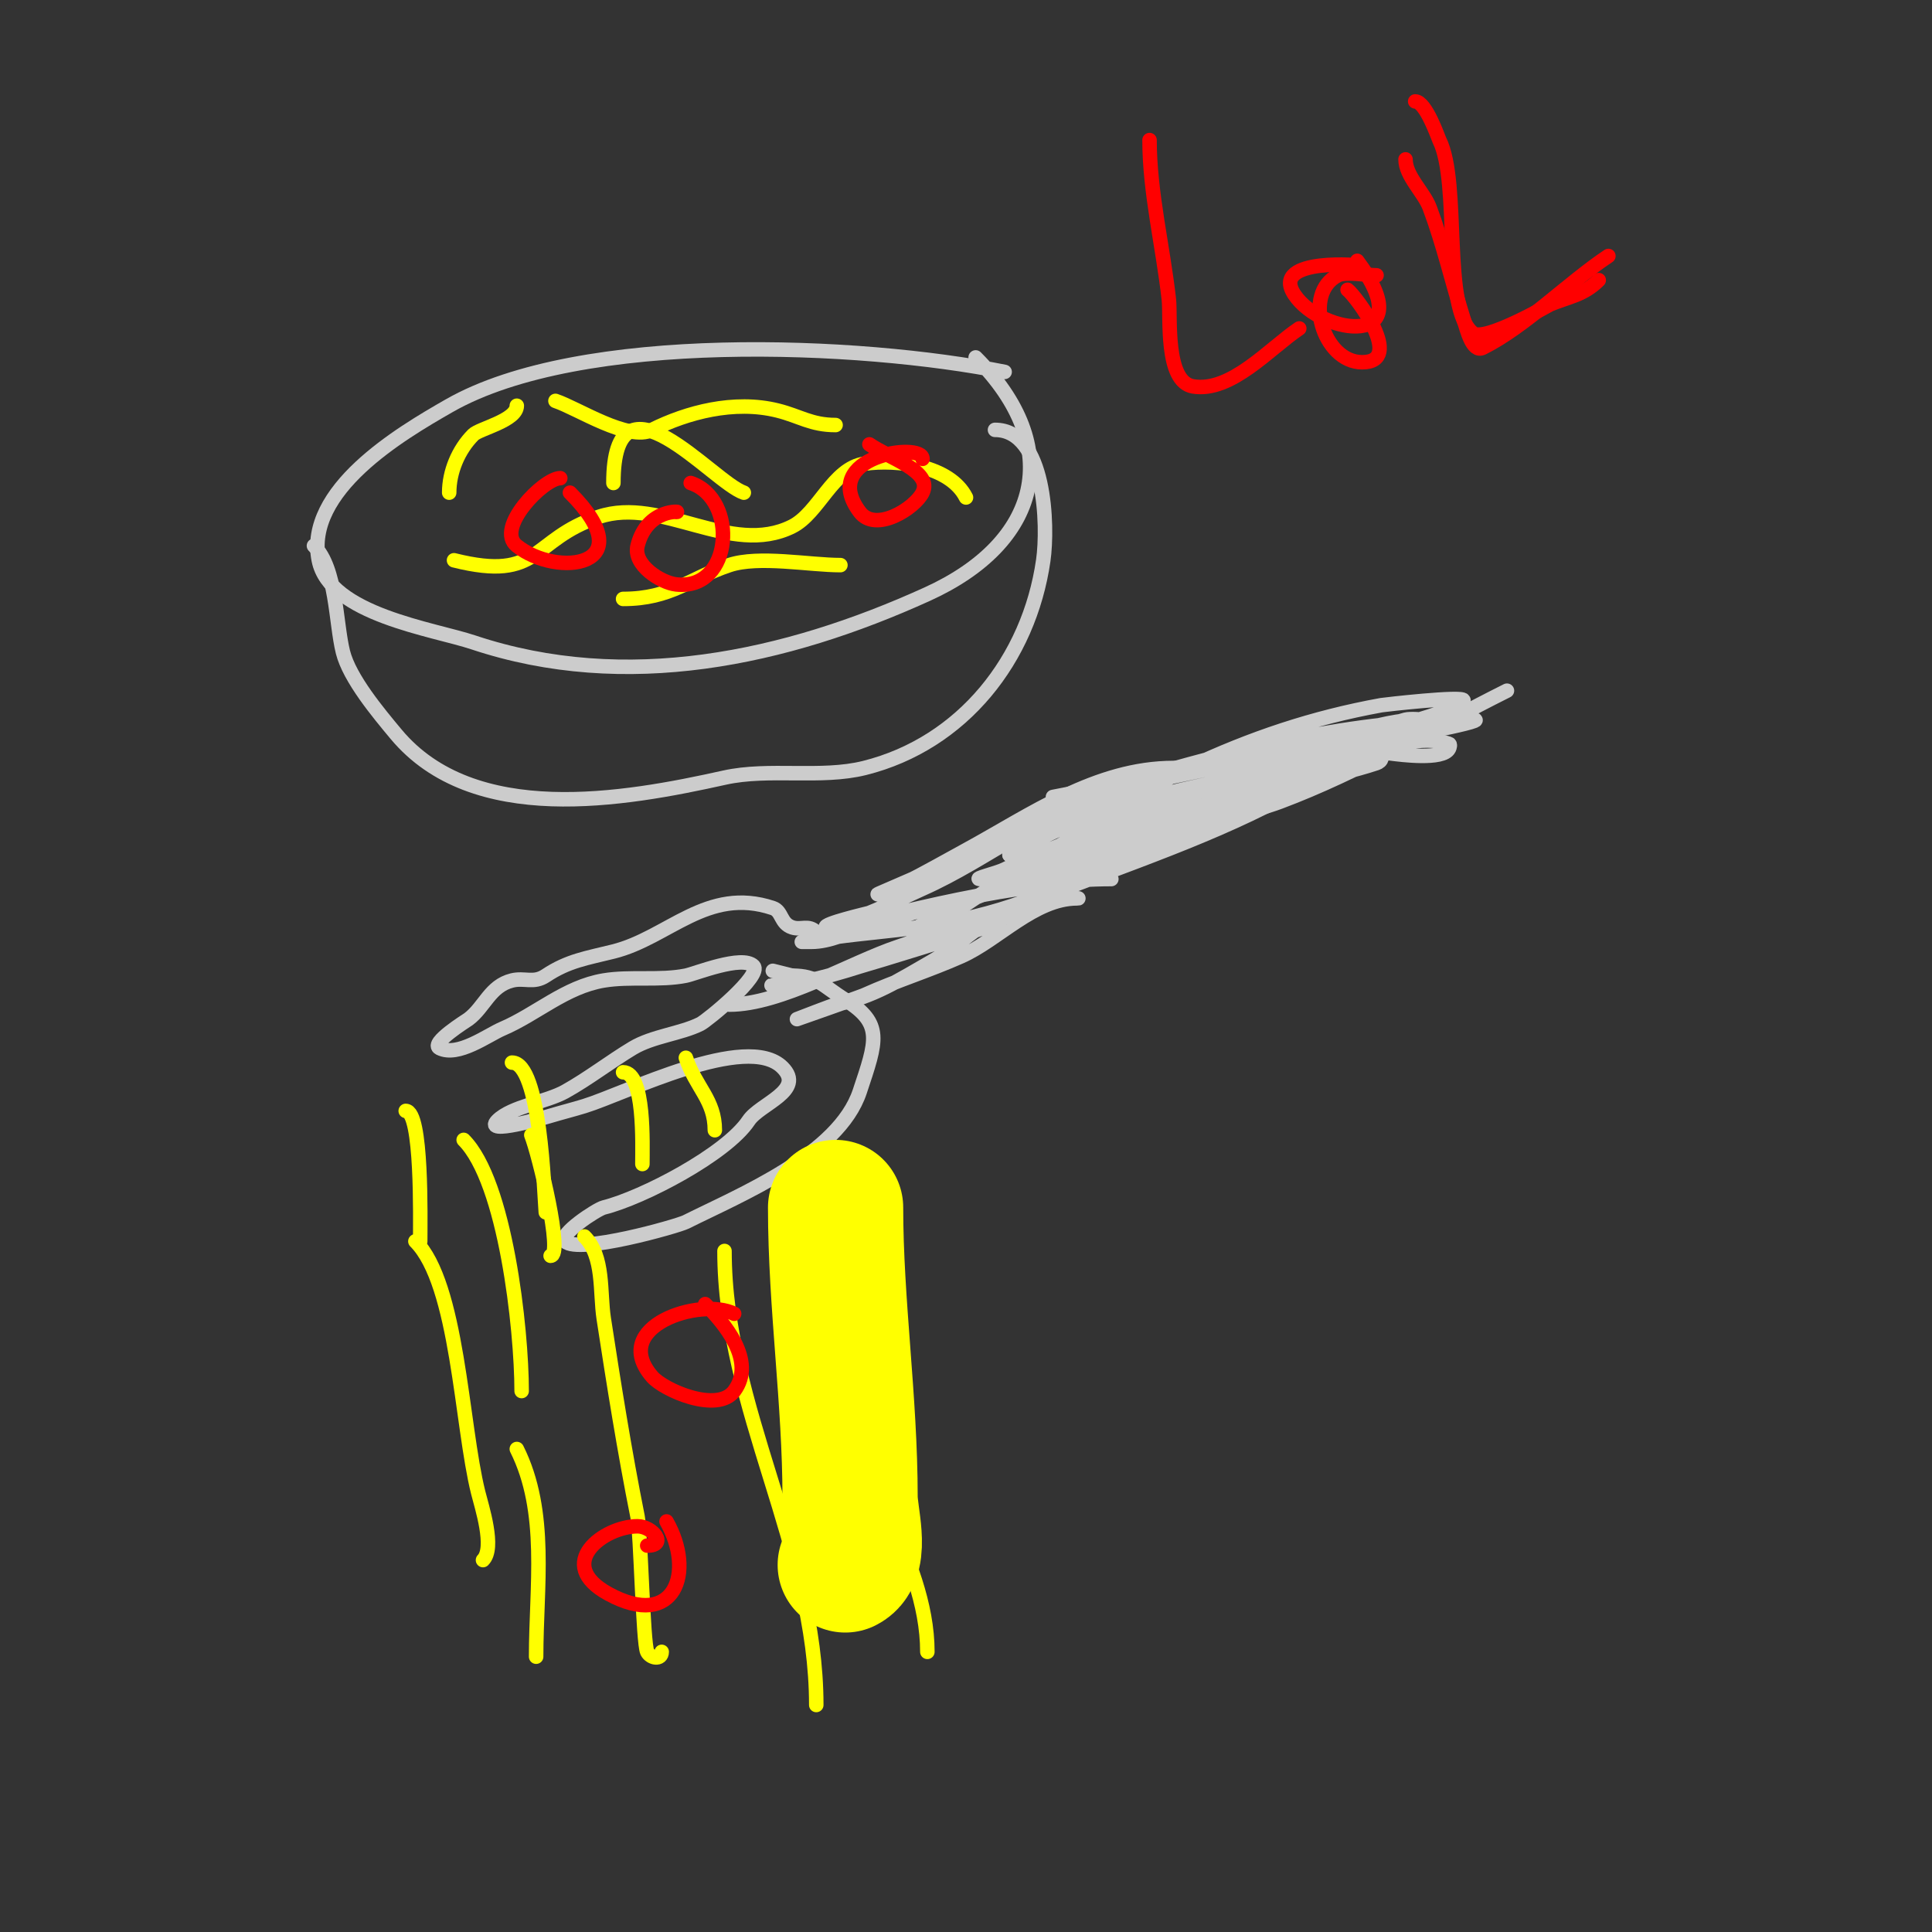 <svg viewBox='0 0 400 400' version='1.1' xmlns='http://www.w3.org/2000/svg' xmlns:xlink='http://www.w3.org/1999/xlink'><rect x="0" y="0" width="400" height="400" fill="#333333" stroke="none"/><g fill='none' stroke='#cccccc' stroke-width='3' stroke-linecap='round' stroke-linejoin='round'><path d='M312,143c-15.655,7.828 -30.512,16.817 -47,23c-6.207,2.328 -13.678,3.419 -20,5c-2.587,0.647 -10.667,0 -8,0c18.017,0 33.31,-14.437 50,-20c2.349,-0.783 16,-4.317 16,-6c0,-0.982 -16.529,0.914 -17,1c-14.179,2.578 -26.891,6.831 -40,13c-7.12,3.35 -10.155,7 -18,7c-0.333,0 0.668,0.033 1,0c3.003,-0.3 6.023,-0.504 9,-1c3.031,-0.505 5.993,-1.367 9,-2c13.879,-2.922 27.213,-8.003 41,-11c3.273,-0.712 6.707,-0.383 10,-1c2.385,-0.447 9.427,-2 7,-2c-25.139,0 -48.193,5.998 -72,13c-0.974,0.287 -15,3 -15,3c0,0 6.527,-0.505 14,-2c15.14,-3.028 30.07,-6.267 45,-10c4.708,-1.177 9.318,-2.723 14,-4c0.965,-0.263 4,0 3,0c-15.906,0 -46.983,17.36 -67,21c-1.198,0.218 -18,3 -18,3c0,0 6.01,-0.588 9,-1c18.309,-2.525 34.354,-5.356 52,-10c4.98,-1.31 10.26,-2.42 15,-4c0.447,-0.149 1,-0.529 1,-1c0,-1.667 -3.356,-0.274 -5,0c-3.559,0.593 -5.575,1.59 -9,3c-12.122,4.991 -24.713,9.532 -37,14c-3.407,1.239 -8.37,2.274 -12,3c-0.784,0.157 -8.55,-0.55 -7,1c5.148,5.148 14.047,-3.842 21,-6c12.845,-3.987 24.537,-9.846 37,-14c3.406,-1.135 6.789,-2.394 10,-4c0.943,-0.471 3,-1 3,-1c0,0 -2,0 -3,0c-6.315,0 -10.091,1.932 -16,4c-15.565,5.448 -30.813,10.672 -46,17c-4.687,1.953 -9.459,3.729 -14,6c-1.606,0.803 -6.795,2 -5,2c11.203,0 43.543,-6.543 51,-14c1.414,-1.414 -4.044,-0.419 -6,0c-3.716,0.796 -7.416,1.735 -11,3c-11.161,3.939 -22.072,9.316 -33,14c-3.018,1.293 -6.064,2.532 -9,4c-1.738,0.869 -3.383,1.922 -5,3c-0.392,0.261 -1.447,1.149 -1,1c6.943,-2.314 12.704,-7.269 19,-11c5.656,-3.352 11.12,-7.06 17,-10c4.982,-2.491 25.176,-9.294 8,-5c-2.354,0.589 -4.712,1.192 -7,2c-5.906,2.084 -11.562,4.893 -17,8'/><path d='M209,177c9,-5.333 17.816,-10.99 27,-16c2.13,-1.162 9.427,-2 7,-2c-16.034,0 -29.517,9.645 -43,17c-4.35,2.373 -8.561,4.78 -13,7c-1.606,0.803 -6.645,2.719 -5,2c9.023,-3.948 18.131,-7.718 27,-12c6.311,-3.047 12.559,-6.239 19,-9c0.919,-0.394 3.97,-0.243 3,0c-14.423,3.606 -26.39,13.951 -40,20c-3.681,1.636 -7.26,3.504 -11,5c-0.309,0.123 -9.72,2.28 -9,3c1.667,1.667 4.713,-0.428 7,-1c11.779,-2.945 21.387,-5.213 33,-7c4.008,-0.617 7.965,-1.597 12,-2c1.327,-0.133 2.667,0 4,0c1,0 4,0 3,0c-17.003,0 -34.871,4.96 -51,10c-3.628,1.134 -7.199,3 -11,3c-0.667,0 -2,0 -2,0c0,0 4.665,-0.682 7,-1c5.653,-0.771 11.348,-1.215 17,-2c33.899,-4.708 46.571,-19.785 75,-34c4.293,-2.147 13.346,-6.654 15,-5c2.013,2.013 2.863,2.358 8,3c1.932,0.241 10.79,1.419 12,-1c0.149,-0.298 0.316,-0.895 0,-1c-11.066,-3.689 -29.22,8.61 -38,13c-17.474,8.737 -36.053,14.309 -54,22c-5.561,2.383 -9.725,6.986 -15,10c-6.816,3.895 -12.184,7.437 -20,9c-0.531,0.106 -8,3 -8,3c0,0 13.038,-4.567 14,-5c6.548,-2.947 13.439,-5.084 20,-8c7.671,-3.409 15.178,-12 24,-12c1.333,0 -2.677,-0.165 -4,0c-1.687,0.211 -3.372,0.512 -5,1c-3.737,1.121 -7.358,2.599 -11,4c-10.387,3.995 -32.909,13 -43,13c-1.333,0 2.696,0.279 4,0c3.716,-0.796 7.354,-1.928 11,-3c10.637,-3.129 21.494,-6.498 32,-10c0.316,-0.105 -0.667,0 -1,0c-2.687,0 -5.426,0.228 -8,1c-4.039,1.212 -8,2.667 -12,4c-9.933,3.311 -24.315,12 -35,12'/><path d='M169,193c-1.649,-1.649 -3.09,-0.363 -5,-1c-2.468,-0.823 -2.013,-3.338 -4,-4c-13.595,-4.532 -21.603,6.151 -33,9c-5.497,1.374 -9.36,1.907 -14,5c-2.543,1.695 -4.375,0.344 -7,1c-4.571,1.143 -5.67,5.503 -9,8c-0.39,0.292 -8.01,4.995 -6,6c3.829,1.914 9.973,-2.703 13,-4c7.11,-3.047 13.029,-8.671 21,-10c5.475,-0.912 11.59,0.082 17,-1c2.009,-0.402 11.655,-4.345 14,-2c1.899,1.899 -9.58,11.29 -11,12c-4.039,2.019 -9.874,2.524 -14,5c-4.558,2.735 -9.226,6.348 -14,9c-3.916,2.175 -11.105,3.105 -14,6c-3.158,3.158 9.892,-0.667 11,-1c2.324,-0.697 4.681,-1.286 7,-2c8.445,-2.598 33.63,-15.37 41,-8c4.799,4.799 -4.671,7.506 -7,11c-4.635,6.953 -21.903,15.976 -30,18c-1.448,0.362 -9.405,5.595 -8,7c2.719,2.719 23.27,-3.135 25,-4c11.28,-5.64 31.649,-13.946 36,-27c3.517,-10.55 4.891,-14.068 -3,-19c-4.92,-3.075 -5.816,-5 -11,-5'/><path d='M164,202l-4,-1'/></g>
<g fill='none' stroke='#ffff00' stroke-width='3' stroke-linecap='round' stroke-linejoin='round'><path d='M192,342c0,-19.865 -15.998,-38.488 -19,-58c-1.808,-11.75 -3.346,-23.425 -5,-35c-0.424,-2.965 -0.027,-8 -3,-8'/><path d='M150,259c0,32.555 19,61.429 19,94'/><path d='M121,256c4.119,4.119 3.161,11.548 4,17c2.095,13.62 4.291,27.455 7,41c0.649,3.245 1.134,26.269 2,28c0.685,1.37 3,1.712 3,0'/><path d='M129,222c4.561,0 4,15.109 4,19'/><path d='M142,219c2.06,6.181 6,8.688 6,15'/><path d='M110,235c1.553,3.881 6.707,25 4,25'/><path d='M106,220c5.912,0 6.634,26.606 7,31'/><path d='M96,236c8.635,8.635 12,39.096 12,52'/><path d='M107,300c6.543,13.087 4,28.493 4,43'/><path d='M86,257c8.803,8.803 9.503,38.011 13,52c0.738,2.953 3.515,11.485 1,14'/><path d='M84,230c3.442,0 3,22.437 3,27'/></g>
<g fill='none' stroke='#cccccc' stroke-width='3' stroke-linecap='round' stroke-linejoin='round'><path d='M208,77c-29.834,-5.967 -87.781,-8.554 -115,7c-10.205,5.832 -29.897,17.514 -27,32c2.244,11.218 23.709,14.236 32,17c31.573,10.524 64.55,3.386 94,-10c23.3,-10.591 28.703,-30.297 10,-49'/></g>
<g fill='none' stroke='#ffff00' stroke-width='3' stroke-linecap='round' stroke-linejoin='round'><path d='M200,103c-3.307,-6.614 -14.292,-7.958 -21,-7c-6.591,0.942 -9.444,10.222 -15,13c-12.719,6.36 -27.02,-6.327 -40,-2c-14.204,4.735 -11.888,13.528 -30,9'/><path d='M174,117c-6.433,0 -16.92,-2.027 -23,0c-8.248,2.749 -12.036,7 -22,7'/><path d='M173,88c-5.075,0 -7.392,-1.848 -12,-3c-9.025,-2.256 -18.827,0.413 -26,4c-4.888,2.444 -15.396,-4.465 -20,-6'/><path d='M107,84c0,3.053 -7.744,4.744 -9,6c-3.141,3.141 -5,7.723 -5,12'/><path d='M154,102c-6.427,-2.142 -27,-27.174 -27,-2'/></g>
<g fill='none' stroke='#cccccc' stroke-width='3' stroke-linecap='round' stroke-linejoin='round'><path d='M206,89c10.536,0 11.003,19.978 10,27c-2.922,20.455 -16.716,37.929 -37,43c-9.021,2.255 -19.808,-0.043 -29,2c-20.828,4.628 -51.993,10.208 -68,-9c-3.623,-4.347 -9.626,-11.505 -11,-17c-1.517,-6.068 -1.287,-17.287 -6,-22'/></g>
<g fill='none' stroke='#ffff00' stroke-width='28' stroke-linecap='round' stroke-linejoin='round'><path d='M173,250c0,19.9 3,39.928 3,60c0,3.959 2.535,12.232 -1,14'/></g>
<g fill='none' stroke='#ff0000' stroke-width='3' stroke-linecap='round' stroke-linejoin='round'><path d='M152,272c-6.944,-3.472 -25.942,2.568 -17,13c2.437,2.844 13.516,7.645 17,3c4.721,-6.295 -2.338,-14.338 -6,-18'/><path d='M134,320c4.282,0 1.12,-4 -2,-4c-6.969,0 -17.398,7.783 -6,14c13.791,7.522 17.955,-4.579 12,-15'/><path d='M140,106c1.403,0 -6.004,-0.985 -8,7c-0.988,3.951 4.823,7.647 8,8c11.762,1.307 12.879,-17.707 3,-21'/><path d='M191,95c0,-3.574 -21.669,-0.559 -13,11c3.282,4.376 11.38,-0.759 13,-4c2.216,-4.432 -6.94,-7.158 -11,-10'/><path d='M116,99c-3.446,0 -13.568,10.346 -9,14c8.332,6.666 26.44,4.44 11,-11'/><path d='M238,29c0,10.882 2.785,22.069 4,33c0.4,3.601 -0.828,17.029 5,18c7.916,1.319 15.924,-7.949 22,-12'/><path d='M281,55c2.142,0 -18.319,-1.978 -13,6c5.706,8.559 26.574,11.098 13,-7'/><path d='M291,33c0,3.469 3.805,6.813 5,10c2.814,7.504 4.61,15.351 7,23c0.717,2.294 1.85,7.075 4,6c8.788,-4.394 17.575,-13.383 26,-19'/><path d='M293,21c2.203,0 4.798,7.597 5,8c4.447,8.894 0.475,35.106 7,40c2.427,1.821 15.675,-5.865 16,-6c3.732,-1.555 6.865,-1.865 10,-5'/><path d='M285,57c-2.012,0 -6.323,-0.838 -8,0c-7.352,3.676 -3.069,18 5,18c8.985,0 -1.316,-13.737 -3,-15'/></g>
</svg>